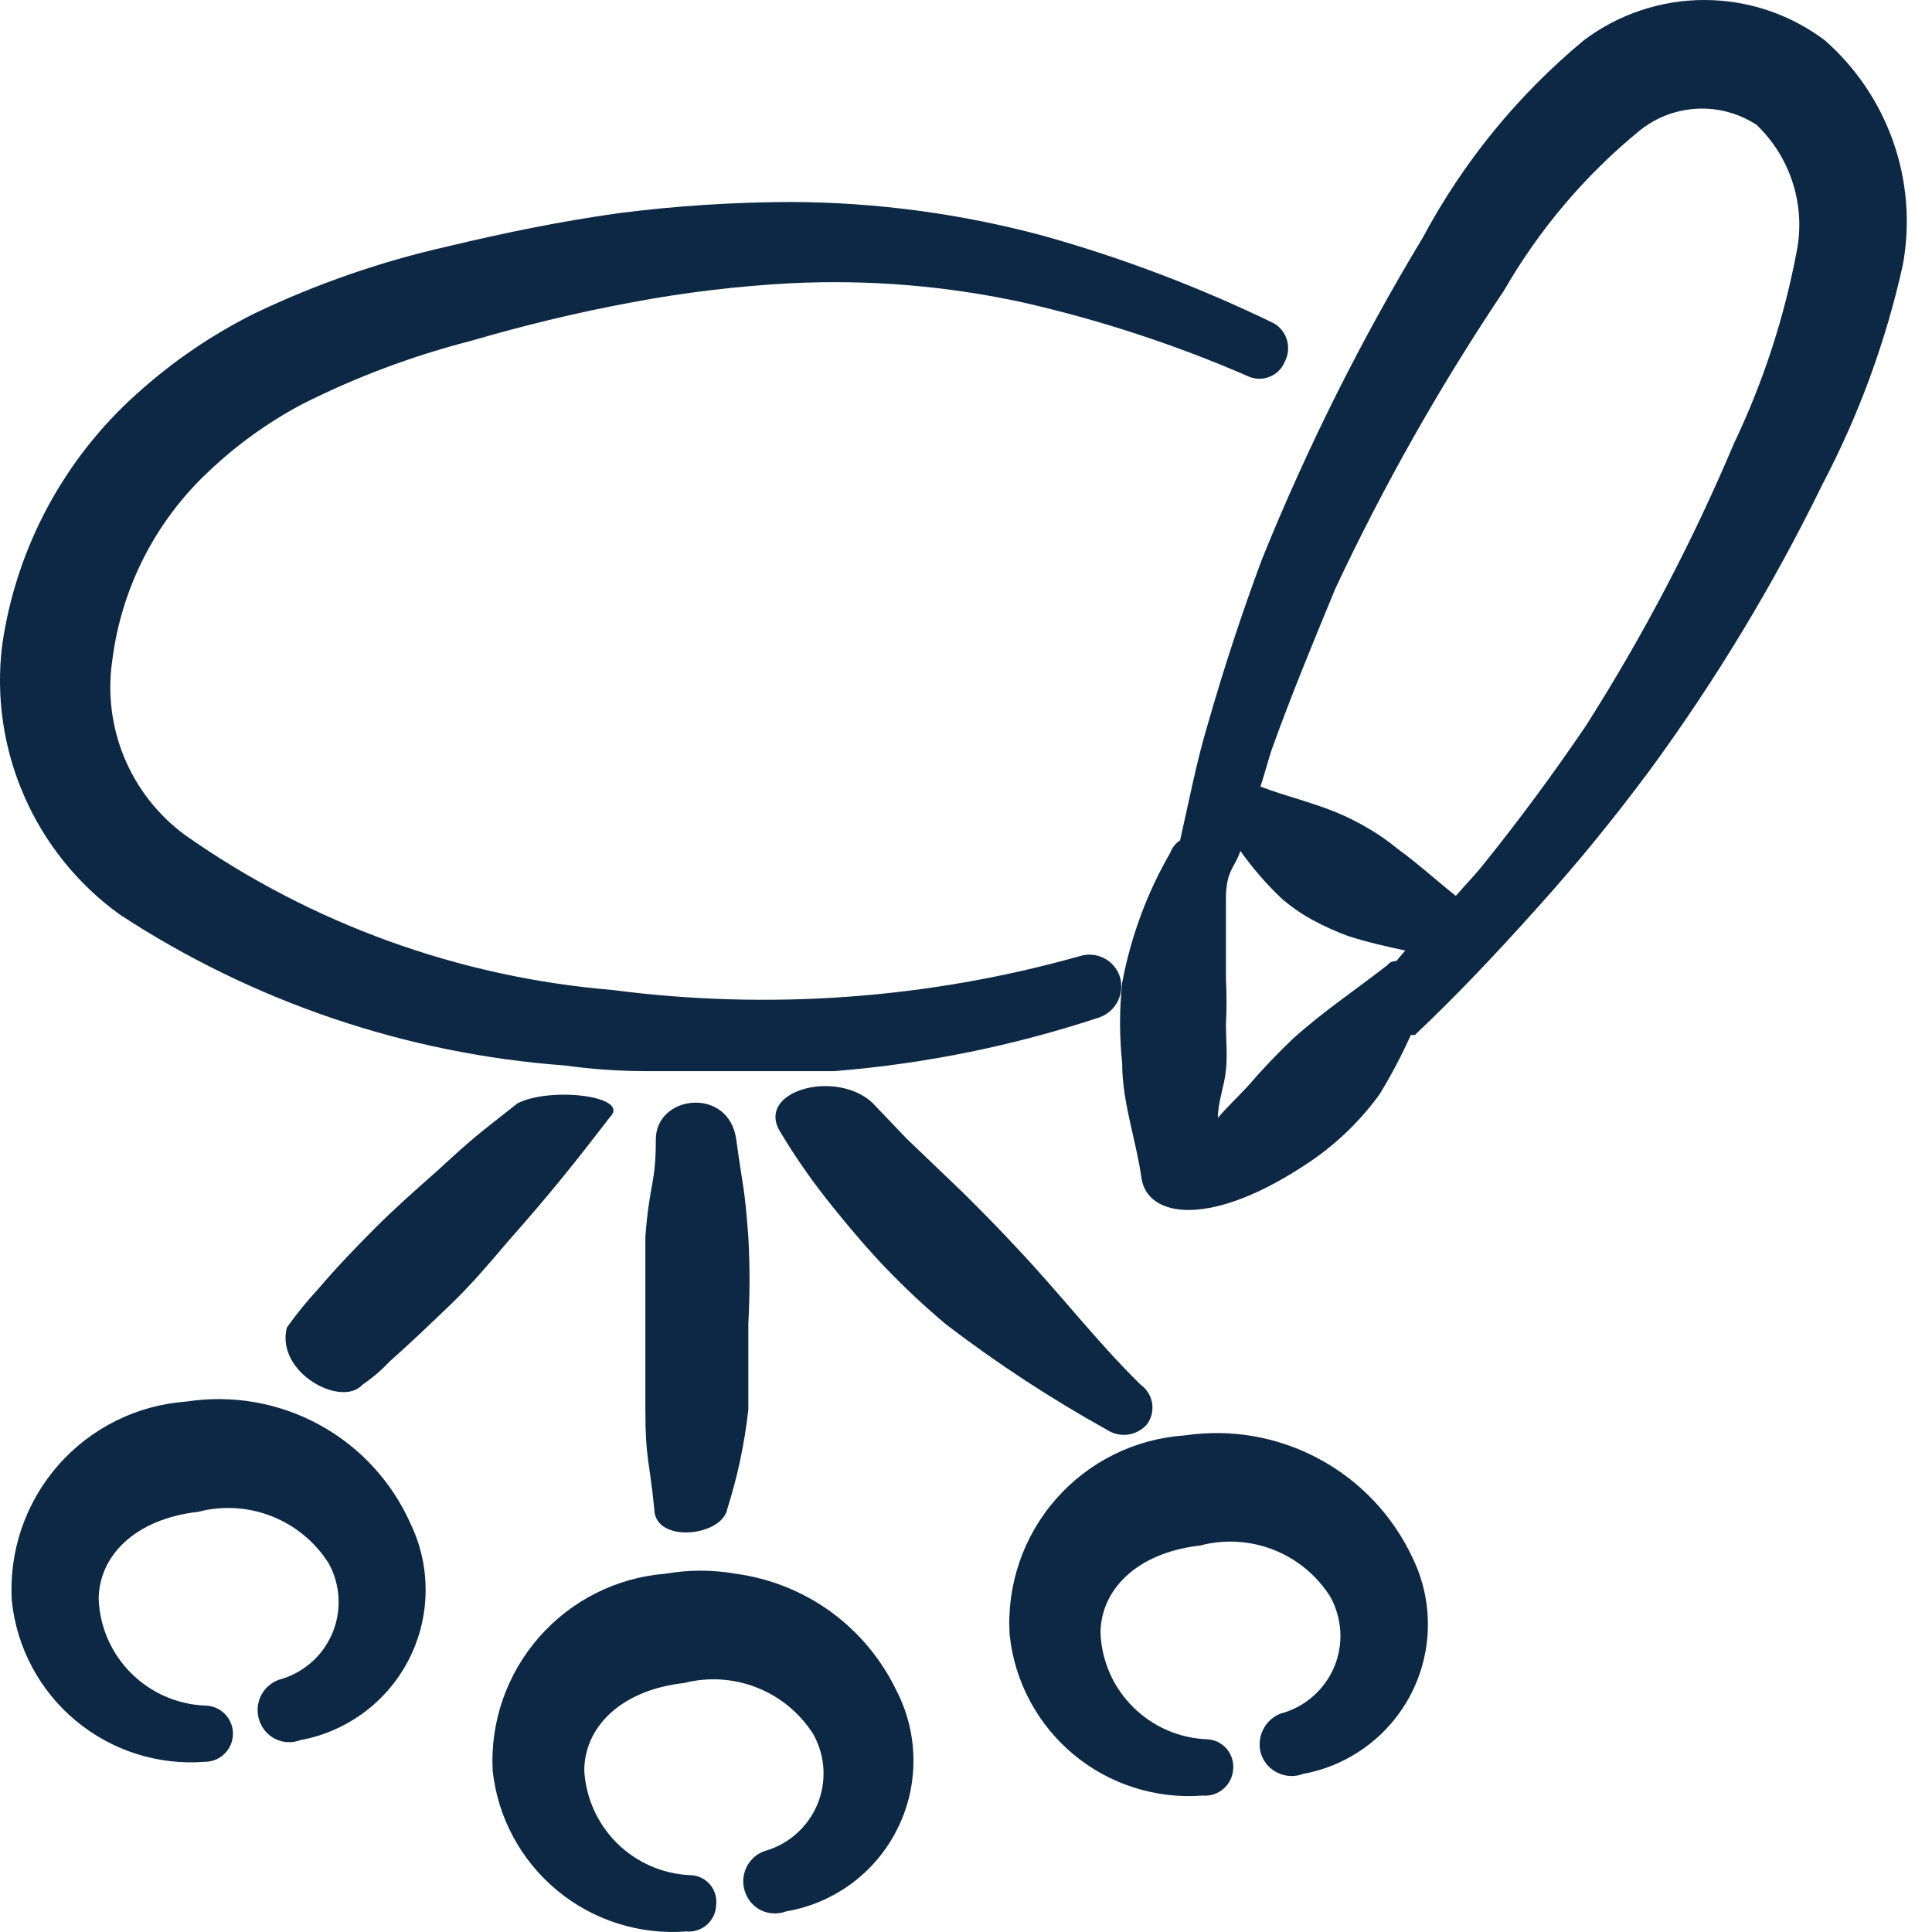 <?xml version="1.0" encoding="UTF-8"?>
<svg xmlns="http://www.w3.org/2000/svg" width="24" height="24" viewBox="0 0 24 24" fill="none">
  <path fill-rule="evenodd" clip-rule="evenodd" d="M22.67 0.502C22.238 0.176 21.712 0 21.171 0C20.631 0 20.105 0.176 19.673 0.502C18.855 1.181 18.177 2.012 17.676 2.949C16.905 4.226 16.237 5.561 15.678 6.944C15.428 7.613 15.199 8.312 14.999 9.012C14.859 9.481 14.769 9.96 14.659 10.44C14.604 10.475 14.562 10.528 14.539 10.59C14.249 11.091 14.047 11.638 13.94 12.208C13.905 12.54 13.905 12.874 13.94 13.206C13.94 13.696 14.11 14.145 14.18 14.635C14.25 15.124 15.039 15.274 16.297 14.415C16.621 14.191 16.905 13.914 17.136 13.596C17.282 13.358 17.412 13.111 17.526 12.857H17.576C18.105 12.357 18.575 11.858 19.104 11.269C19.633 10.68 20.053 10.16 20.492 9.571C21.312 8.452 22.031 7.262 22.64 6.015C23.092 5.154 23.428 4.238 23.638 3.289C23.731 2.78 23.691 2.256 23.521 1.768C23.351 1.279 23.058 0.843 22.67 0.502ZM16.068 12.897C15.868 13.087 15.678 13.287 15.498 13.496C15.378 13.626 15.249 13.746 15.129 13.886C15.129 13.686 15.209 13.496 15.229 13.296C15.249 13.097 15.229 12.917 15.229 12.727C15.239 12.537 15.239 12.347 15.229 12.158C15.229 11.828 15.229 11.508 15.229 11.159C15.229 10.809 15.348 10.769 15.408 10.57C15.559 10.782 15.729 10.98 15.918 11.159C16.037 11.263 16.168 11.354 16.307 11.429C16.449 11.506 16.596 11.572 16.747 11.628C16.997 11.708 17.226 11.758 17.456 11.808L17.346 11.938C17.346 11.938 17.266 11.938 17.236 11.988C16.827 12.307 16.447 12.557 16.068 12.897ZM21.541 5.506C21.027 6.724 20.413 7.896 19.703 9.012C19.304 9.601 18.884 10.17 18.435 10.729C18.325 10.869 18.205 10.989 18.085 11.129C17.845 10.939 17.616 10.729 17.356 10.54C17.243 10.447 17.123 10.363 16.997 10.29C16.868 10.214 16.735 10.147 16.597 10.09C16.277 9.96 15.968 9.89 15.658 9.771C15.708 9.621 15.748 9.461 15.798 9.311C16.038 8.642 16.307 7.993 16.587 7.314C17.191 6.027 17.892 4.788 18.684 3.608C19.124 2.844 19.699 2.167 20.382 1.611C20.586 1.452 20.834 1.361 21.092 1.35C21.35 1.339 21.605 1.41 21.821 1.551C22.028 1.749 22.183 1.997 22.27 2.271C22.358 2.545 22.375 2.836 22.32 3.119C22.165 3.945 21.903 4.747 21.541 5.506Z" fill="#0C2844"></path>
  <path fill-rule="evenodd" clip-rule="evenodd" d="M14.719 17.831C14.102 17.872 13.527 18.156 13.119 18.62C12.711 19.084 12.504 19.691 12.542 20.308C12.603 20.887 12.887 21.42 13.335 21.794C13.782 22.166 14.358 22.35 14.939 22.305C14.986 22.309 15.033 22.304 15.077 22.29C15.122 22.275 15.163 22.252 15.199 22.221C15.234 22.19 15.263 22.153 15.284 22.111C15.304 22.069 15.316 22.023 15.319 21.976C15.323 21.93 15.318 21.885 15.303 21.841C15.29 21.798 15.267 21.758 15.237 21.723C15.207 21.689 15.171 21.661 15.13 21.64C15.089 21.62 15.044 21.609 14.999 21.606C14.652 21.594 14.323 21.451 14.077 21.207C13.83 20.963 13.685 20.634 13.671 20.288C13.671 19.759 14.11 19.289 14.909 19.199C15.212 19.119 15.532 19.138 15.823 19.253C16.114 19.368 16.361 19.573 16.527 19.838C16.6 19.971 16.642 20.119 16.65 20.271C16.658 20.423 16.631 20.574 16.571 20.714C16.511 20.853 16.421 20.977 16.305 21.077C16.191 21.176 16.055 21.248 15.908 21.287C15.81 21.325 15.731 21.399 15.687 21.494C15.642 21.588 15.635 21.697 15.668 21.796C15.686 21.846 15.713 21.892 15.749 21.932C15.785 21.971 15.829 22.003 15.877 22.025C15.926 22.048 15.978 22.06 16.031 22.062C16.085 22.064 16.138 22.055 16.187 22.036C16.474 21.984 16.745 21.866 16.979 21.691C17.213 21.517 17.403 21.29 17.535 21.03C17.666 20.77 17.736 20.483 17.738 20.191C17.74 19.899 17.674 19.611 17.546 19.349C17.301 18.826 16.893 18.395 16.384 18.122C15.875 17.848 15.291 17.746 14.719 17.831Z" fill="#0C2844"></path>
  <path fill-rule="evenodd" clip-rule="evenodd" d="M10.354 15.004C10.564 15.264 10.784 15.524 11.014 15.763C11.248 16.006 11.495 16.236 11.753 16.453C12.386 16.937 13.054 17.374 13.75 17.761C13.828 17.812 13.921 17.834 14.013 17.821C14.105 17.808 14.19 17.762 14.25 17.691C14.277 17.654 14.296 17.611 14.307 17.567C14.317 17.522 14.319 17.475 14.312 17.43C14.304 17.384 14.288 17.341 14.264 17.302C14.239 17.262 14.207 17.228 14.17 17.202C13.611 16.652 13.171 16.073 12.642 15.514C12.422 15.274 12.192 15.044 11.973 14.825L11.263 14.145L10.834 13.696C10.374 13.276 9.376 13.556 9.695 14.065C9.892 14.394 10.113 14.707 10.354 15.004Z" fill="#0C2844"></path>
  <path fill-rule="evenodd" clip-rule="evenodd" d="M9.296 17.511C9.296 17.152 9.296 16.792 9.296 16.442C9.316 16.083 9.316 15.723 9.296 15.364C9.246 14.705 9.236 14.815 9.146 14.155C9.056 13.496 8.147 13.596 8.147 14.155C8.147 14.715 8.067 14.695 8.017 15.364C8.017 15.723 8.017 16.083 8.017 16.442C8.017 16.802 8.017 17.152 8.017 17.511C8.017 18.13 8.067 18.13 8.127 18.74C8.127 19.179 8.976 19.089 9.036 18.74C9.163 18.34 9.25 17.928 9.296 17.511Z" fill="#0C2844"></path>
  <path fill-rule="evenodd" clip-rule="evenodd" d="M11.134 20.997C10.947 20.609 10.666 20.273 10.318 20.02C9.969 19.768 9.563 19.606 9.136 19.549C8.849 19.499 8.555 19.499 8.267 19.549C7.661 19.597 7.098 19.88 6.697 20.337C6.296 20.794 6.089 21.389 6.12 21.996C6.183 22.576 6.469 23.109 6.919 23.482C7.368 23.855 7.945 24.038 8.527 23.993C8.573 23.997 8.62 23.992 8.664 23.977C8.708 23.963 8.748 23.939 8.783 23.909C8.817 23.878 8.845 23.84 8.865 23.798C8.884 23.756 8.895 23.71 8.896 23.664C8.902 23.618 8.898 23.572 8.884 23.528C8.871 23.484 8.849 23.443 8.818 23.408C8.788 23.373 8.751 23.345 8.71 23.326C8.668 23.306 8.623 23.295 8.577 23.294C8.235 23.28 7.911 23.139 7.667 22.899C7.424 22.659 7.278 22.337 7.258 21.996C7.258 21.466 7.698 20.997 8.497 20.907C8.798 20.83 9.116 20.85 9.405 20.965C9.694 21.079 9.939 21.283 10.105 21.546C10.178 21.679 10.221 21.826 10.229 21.977C10.237 22.128 10.211 22.279 10.152 22.419C10.094 22.558 10.004 22.682 9.89 22.782C9.776 22.882 9.642 22.955 9.496 22.995C9.396 23.031 9.316 23.104 9.271 23.2C9.226 23.295 9.22 23.405 9.256 23.504C9.273 23.554 9.299 23.6 9.334 23.639C9.369 23.678 9.412 23.71 9.459 23.733C9.507 23.755 9.559 23.767 9.611 23.769C9.664 23.771 9.716 23.763 9.765 23.744C10.06 23.694 10.339 23.575 10.58 23.397C10.82 23.219 11.015 22.986 11.148 22.718C11.282 22.451 11.35 22.155 11.347 21.856C11.345 21.557 11.272 21.262 11.134 20.997Z" fill="#0C2844"></path>
  <path fill-rule="evenodd" clip-rule="evenodd" d="M6.429 13.706C5.91 14.115 5.91 14.105 5.431 14.545C5.171 14.775 4.911 15.004 4.661 15.254C4.412 15.504 4.182 15.743 3.952 16.013C3.812 16.164 3.682 16.324 3.563 16.492C3.423 17.052 4.242 17.491 4.502 17.202C4.625 17.118 4.739 17.021 4.841 16.912C5.101 16.682 5.351 16.442 5.6 16.203C5.85 15.963 6.08 15.693 6.299 15.434C6.839 14.825 7.148 14.435 7.578 13.876C7.838 13.616 6.839 13.496 6.429 13.706Z" fill="#0C2844"></path>
  <path fill-rule="evenodd" clip-rule="evenodd" d="M2.314 17.411C1.699 17.455 1.127 17.74 0.721 18.204C0.315 18.668 0.109 19.273 0.147 19.888C0.208 20.468 0.492 21.001 0.94 21.374C1.387 21.747 1.963 21.931 2.544 21.886C2.637 21.886 2.726 21.849 2.791 21.784C2.857 21.718 2.894 21.629 2.894 21.536C2.894 21.444 2.857 21.355 2.791 21.289C2.726 21.224 2.637 21.187 2.544 21.187C2.199 21.172 1.872 21.028 1.628 20.784C1.384 20.54 1.24 20.213 1.226 19.868C1.226 19.339 1.665 18.87 2.464 18.78C2.767 18.701 3.086 18.721 3.377 18.836C3.668 18.951 3.915 19.155 4.082 19.419C4.156 19.552 4.198 19.7 4.205 19.852C4.213 20.003 4.186 20.154 4.126 20.294C4.066 20.434 3.976 20.558 3.861 20.657C3.746 20.756 3.61 20.828 3.463 20.867C3.364 20.903 3.283 20.977 3.238 21.072C3.193 21.168 3.188 21.277 3.223 21.377C3.24 21.426 3.267 21.472 3.302 21.512C3.337 21.551 3.379 21.583 3.427 21.605C3.474 21.628 3.526 21.64 3.579 21.642C3.631 21.644 3.683 21.635 3.733 21.616C4.019 21.564 4.29 21.445 4.524 21.271C4.758 21.097 4.948 20.871 5.081 20.611C5.213 20.351 5.284 20.064 5.287 19.773C5.291 19.481 5.227 19.192 5.101 18.93C4.868 18.405 4.469 17.972 3.965 17.698C3.461 17.423 2.881 17.323 2.314 17.411Z" fill="#0C2844"></path>
  <path fill-rule="evenodd" clip-rule="evenodd" d="M15.828 4.018C14.907 3.57 13.947 3.206 12.961 2.929C11.942 2.655 10.891 2.514 9.835 2.509C9.114 2.511 8.393 2.557 7.678 2.649C6.969 2.749 6.279 2.889 5.57 3.059C4.743 3.245 3.939 3.523 3.173 3.888C2.641 4.152 2.147 4.488 1.705 4.887C0.795 5.699 0.201 6.806 0.027 8.013C-0.052 8.65 0.042 9.297 0.299 9.885C0.555 10.474 0.965 10.983 1.485 11.359C3.14 12.444 5.045 13.091 7.019 13.236C7.35 13.282 7.683 13.305 8.017 13.306C8.107 13.306 9.546 13.306 10.364 13.306C11.486 13.216 12.593 12.991 13.661 12.637C13.76 12.601 13.841 12.528 13.888 12.433C13.934 12.338 13.942 12.229 13.91 12.128C13.876 12.029 13.805 11.948 13.711 11.901C13.618 11.854 13.51 11.846 13.411 11.878C11.525 12.409 9.551 12.551 7.608 12.298C5.697 12.139 3.862 11.474 2.294 10.37C1.962 10.124 1.703 9.793 1.544 9.411C1.386 9.029 1.334 8.611 1.395 8.203C1.508 7.304 1.932 6.473 2.594 5.855C2.943 5.524 3.336 5.241 3.763 5.016C4.425 4.683 5.122 4.422 5.84 4.237C6.489 4.048 7.138 3.888 7.838 3.758C8.497 3.633 9.165 3.553 9.835 3.518C10.8 3.471 11.768 3.552 12.712 3.758C13.663 3.975 14.593 4.279 15.488 4.667C15.53 4.688 15.576 4.701 15.622 4.704C15.669 4.707 15.716 4.701 15.76 4.685C15.804 4.669 15.845 4.644 15.879 4.612C15.913 4.579 15.94 4.54 15.958 4.497C16.002 4.416 16.013 4.321 15.989 4.231C15.965 4.142 15.907 4.065 15.828 4.018Z" fill="#0C2844"></path>
</svg>
